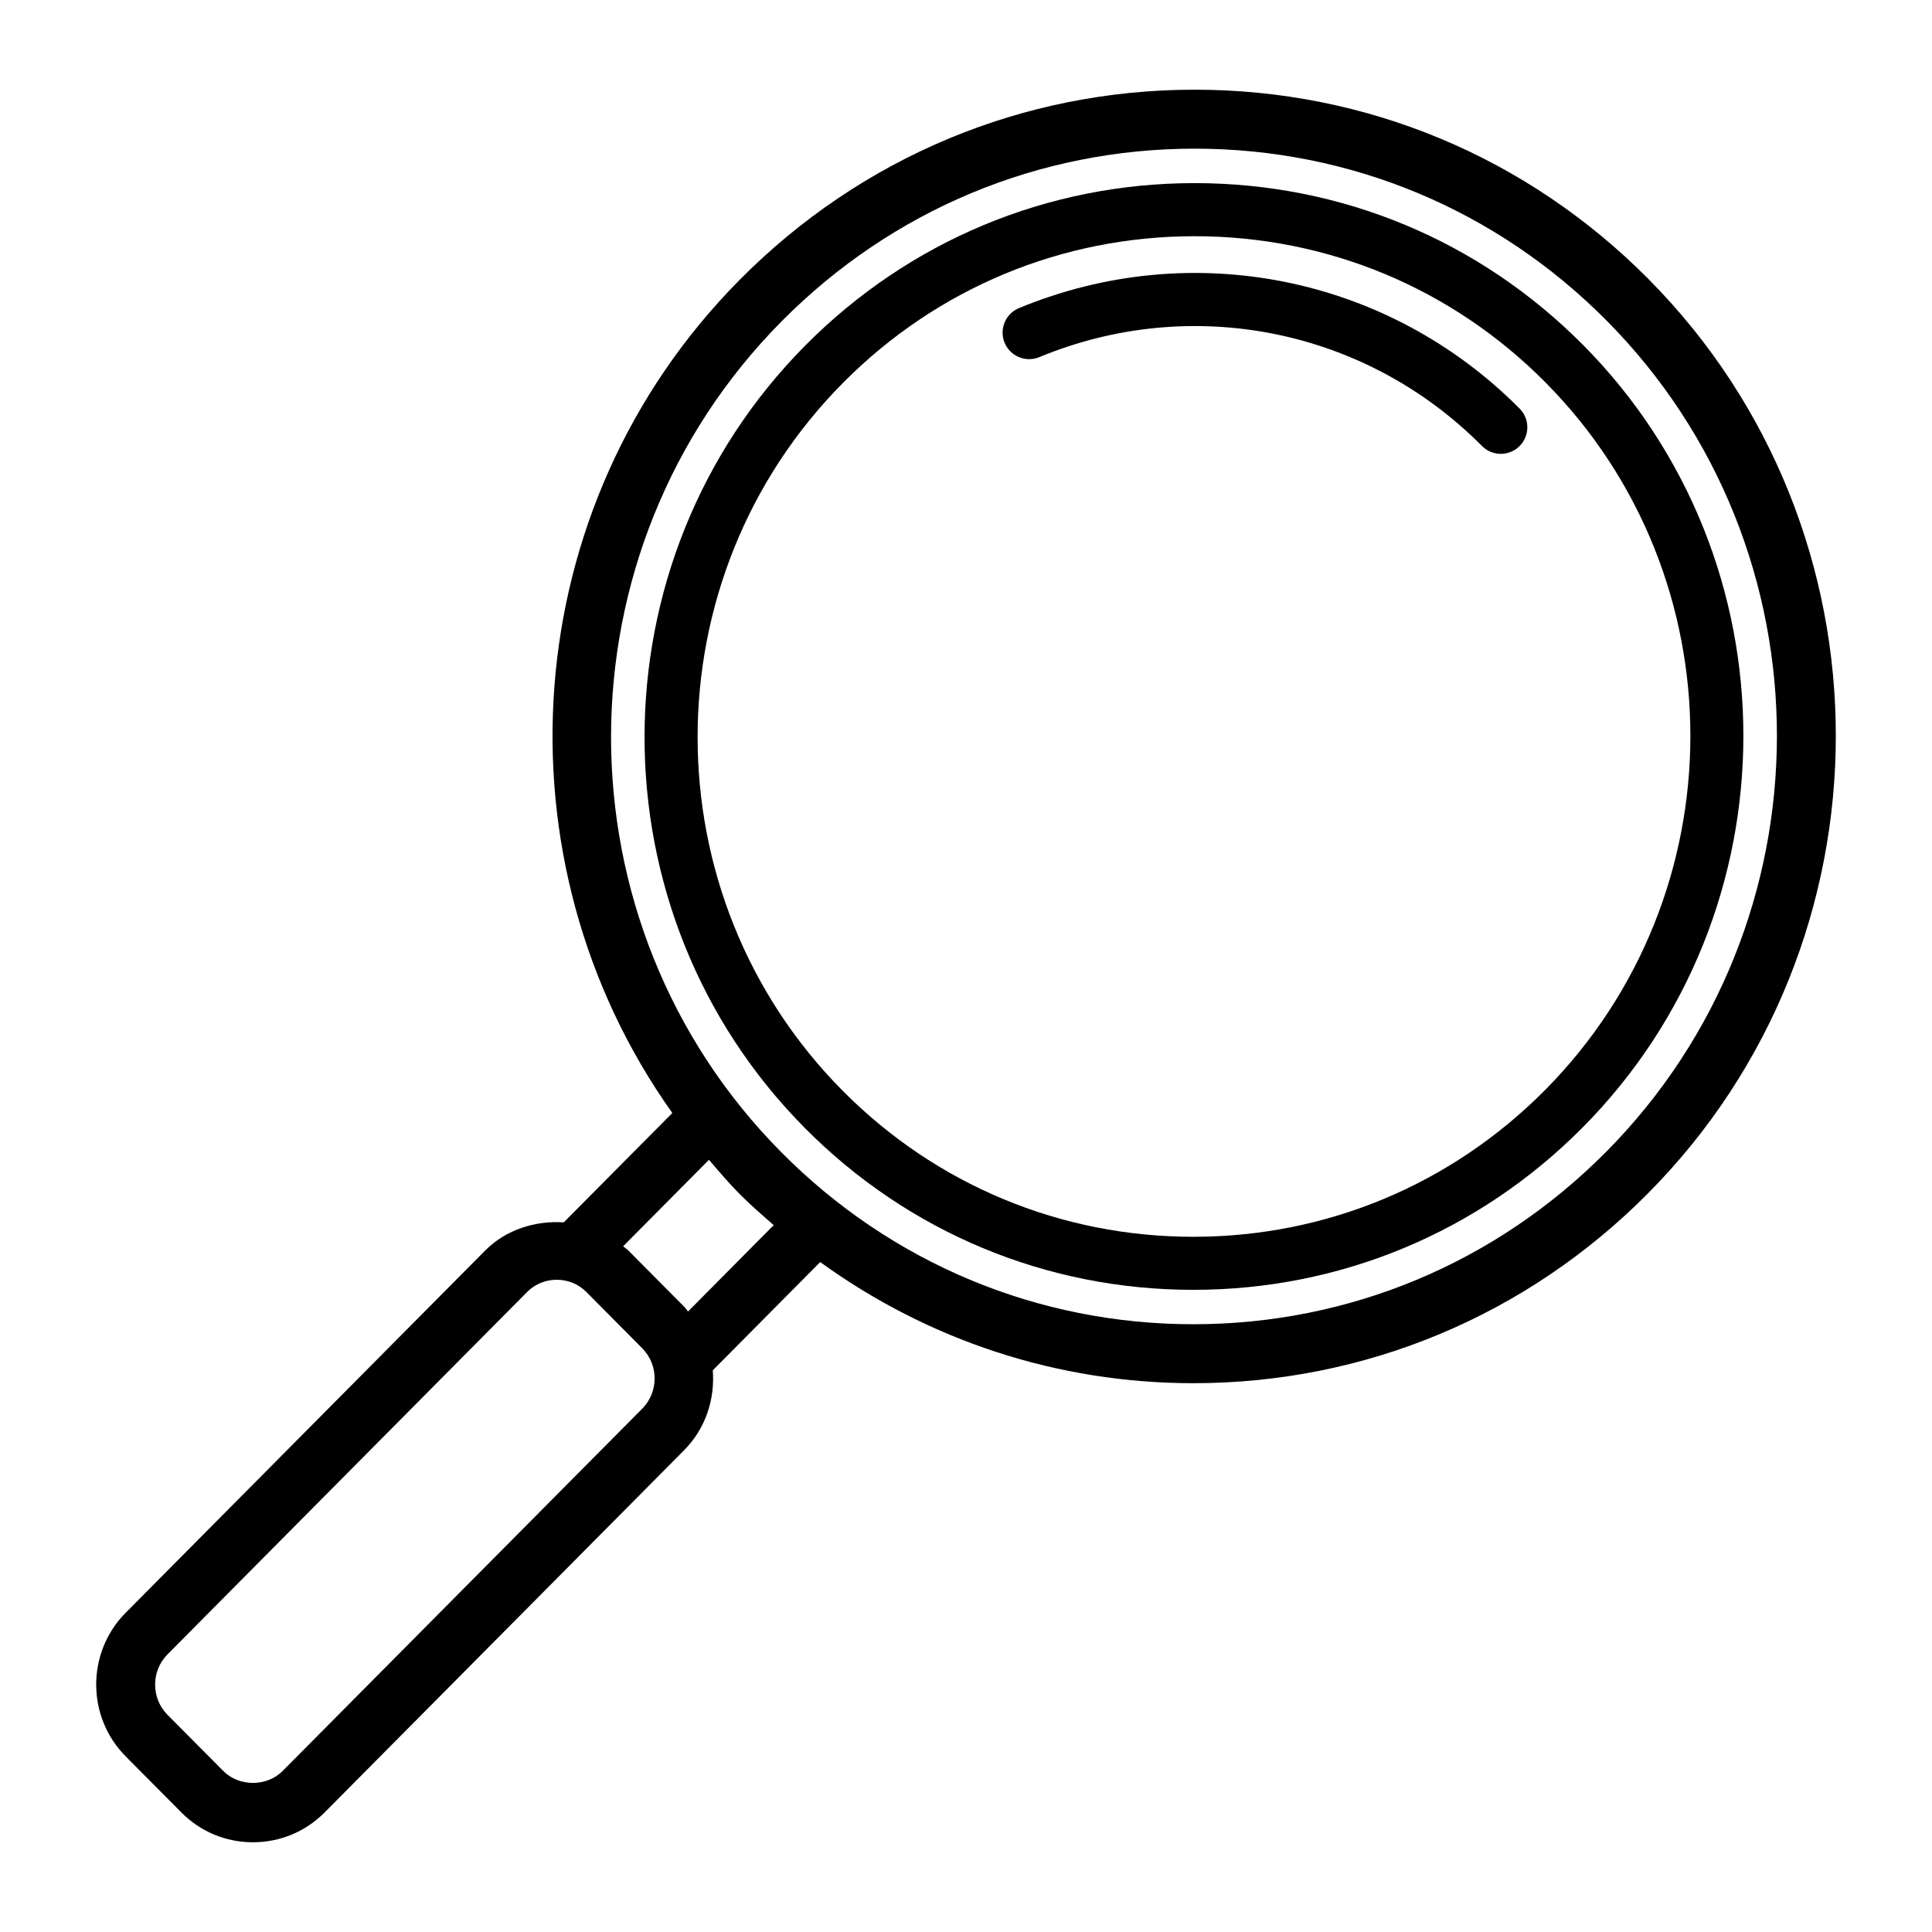 <?xml version="1.0" encoding="UTF-8"?>
<!-- Uploaded to: ICON Repo, www.svgrepo.com, Generator: ICON Repo Mixer Tools -->
<svg fill="#000000" width="800px" height="800px" version="1.1" viewBox="144 144 512 512" xmlns="http://www.w3.org/2000/svg">
 <g>
  <path d="m580.84 217.93c-32.109-32.344-74.809-50.16-120.25-50.16-45.5 0-88.285 17.863-120.47 50.285-59.672 60.117-65.543 154.01-17.949 220.9l-28.766 28.984c-7.566-0.496-15.328 1.922-20.82 7.461l-95.281 96c-10.414 10.492-10.414 27.559 0 38.055l14.77 14.871c5.043 5.094 11.773 7.894 18.961 7.894s13.918-2.801 18.973-7.887l95.281-96c5.746-5.793 8.203-13.586 7.606-21.184l28.465-28.688c28.66 20.75 62.867 32.102 98.879 32.102 45.5 0 88.285-17.863 120.47-50.285 66.355-66.84 66.41-175.57 0.129-242.35zm-266.65 299.39-95.285 96c-4.18 4.219-11.555 4.227-15.742 0l-14.77-14.871c-4.383-4.418-4.383-11.609 0-16.027l95.281-96.008c2.094-2.109 4.879-3.266 7.871-3.266 2.984 0 5.777 1.156 7.871 3.266l14.77 14.879c4.394 4.414 4.394 11.609 0.004 16.027zm12.145-25.758c-0.371-0.418-0.645-0.891-1.047-1.289l-14.77-14.879c-0.426-0.426-0.93-0.723-1.379-1.117l22.742-22.914c2.629 3.055 5.227 6.141 8.109 9.047 2.898 2.922 5.984 5.582 9.047 8.266zm243.28-42.289c-29.23 29.449-68.07 45.664-109.38 45.664-41.234 0-79.996-16.168-109.14-45.539-60.262-60.719-60.207-159.55 0.125-220.33 29.23-29.449 68.07-45.672 109.38-45.672 41.234 0 79.996 16.168 109.14 45.539 60.262 60.715 60.207 159.55-0.125 220.34z"/>
  <path d="m563.5 235.39c-27.434-27.648-63.984-42.863-102.91-42.863-38.996 0-75.617 15.273-103.14 42.988-56.805 57.23-56.859 150.29-0.125 207.45 27.426 27.641 63.977 42.855 102.9 42.855 38.996 0 75.625-15.273 103.15-42.988 56.805-57.223 56.859-150.28 0.125-207.45zm-10.105 197.54c-24.852 25.039-57.945 38.832-93.156 38.832-35.156 0-68.156-13.746-92.922-38.699-51.309-51.703-51.254-135.87 0.125-187.64 24.852-25.039 57.938-38.824 93.148-38.824 35.156 0 68.156 13.746 92.93 38.699 51.309 51.703 51.254 135.87-0.125 187.64z"/>
  <path d="m414.04 225.65c-3.59 1.488-5.289 5.598-3.809 9.188 1.488 3.59 5.59 5.281 9.188 3.809 40.438-16.742 86.496-7.504 117.32 23.547 1.379 1.387 3.18 2.078 4.992 2.078 1.785 0 3.582-0.676 4.953-2.039 2.754-2.738 2.769-7.188 0.039-9.941-34.848-35.117-86.93-45.582-132.68-26.641z"/>
 </g>
</svg>